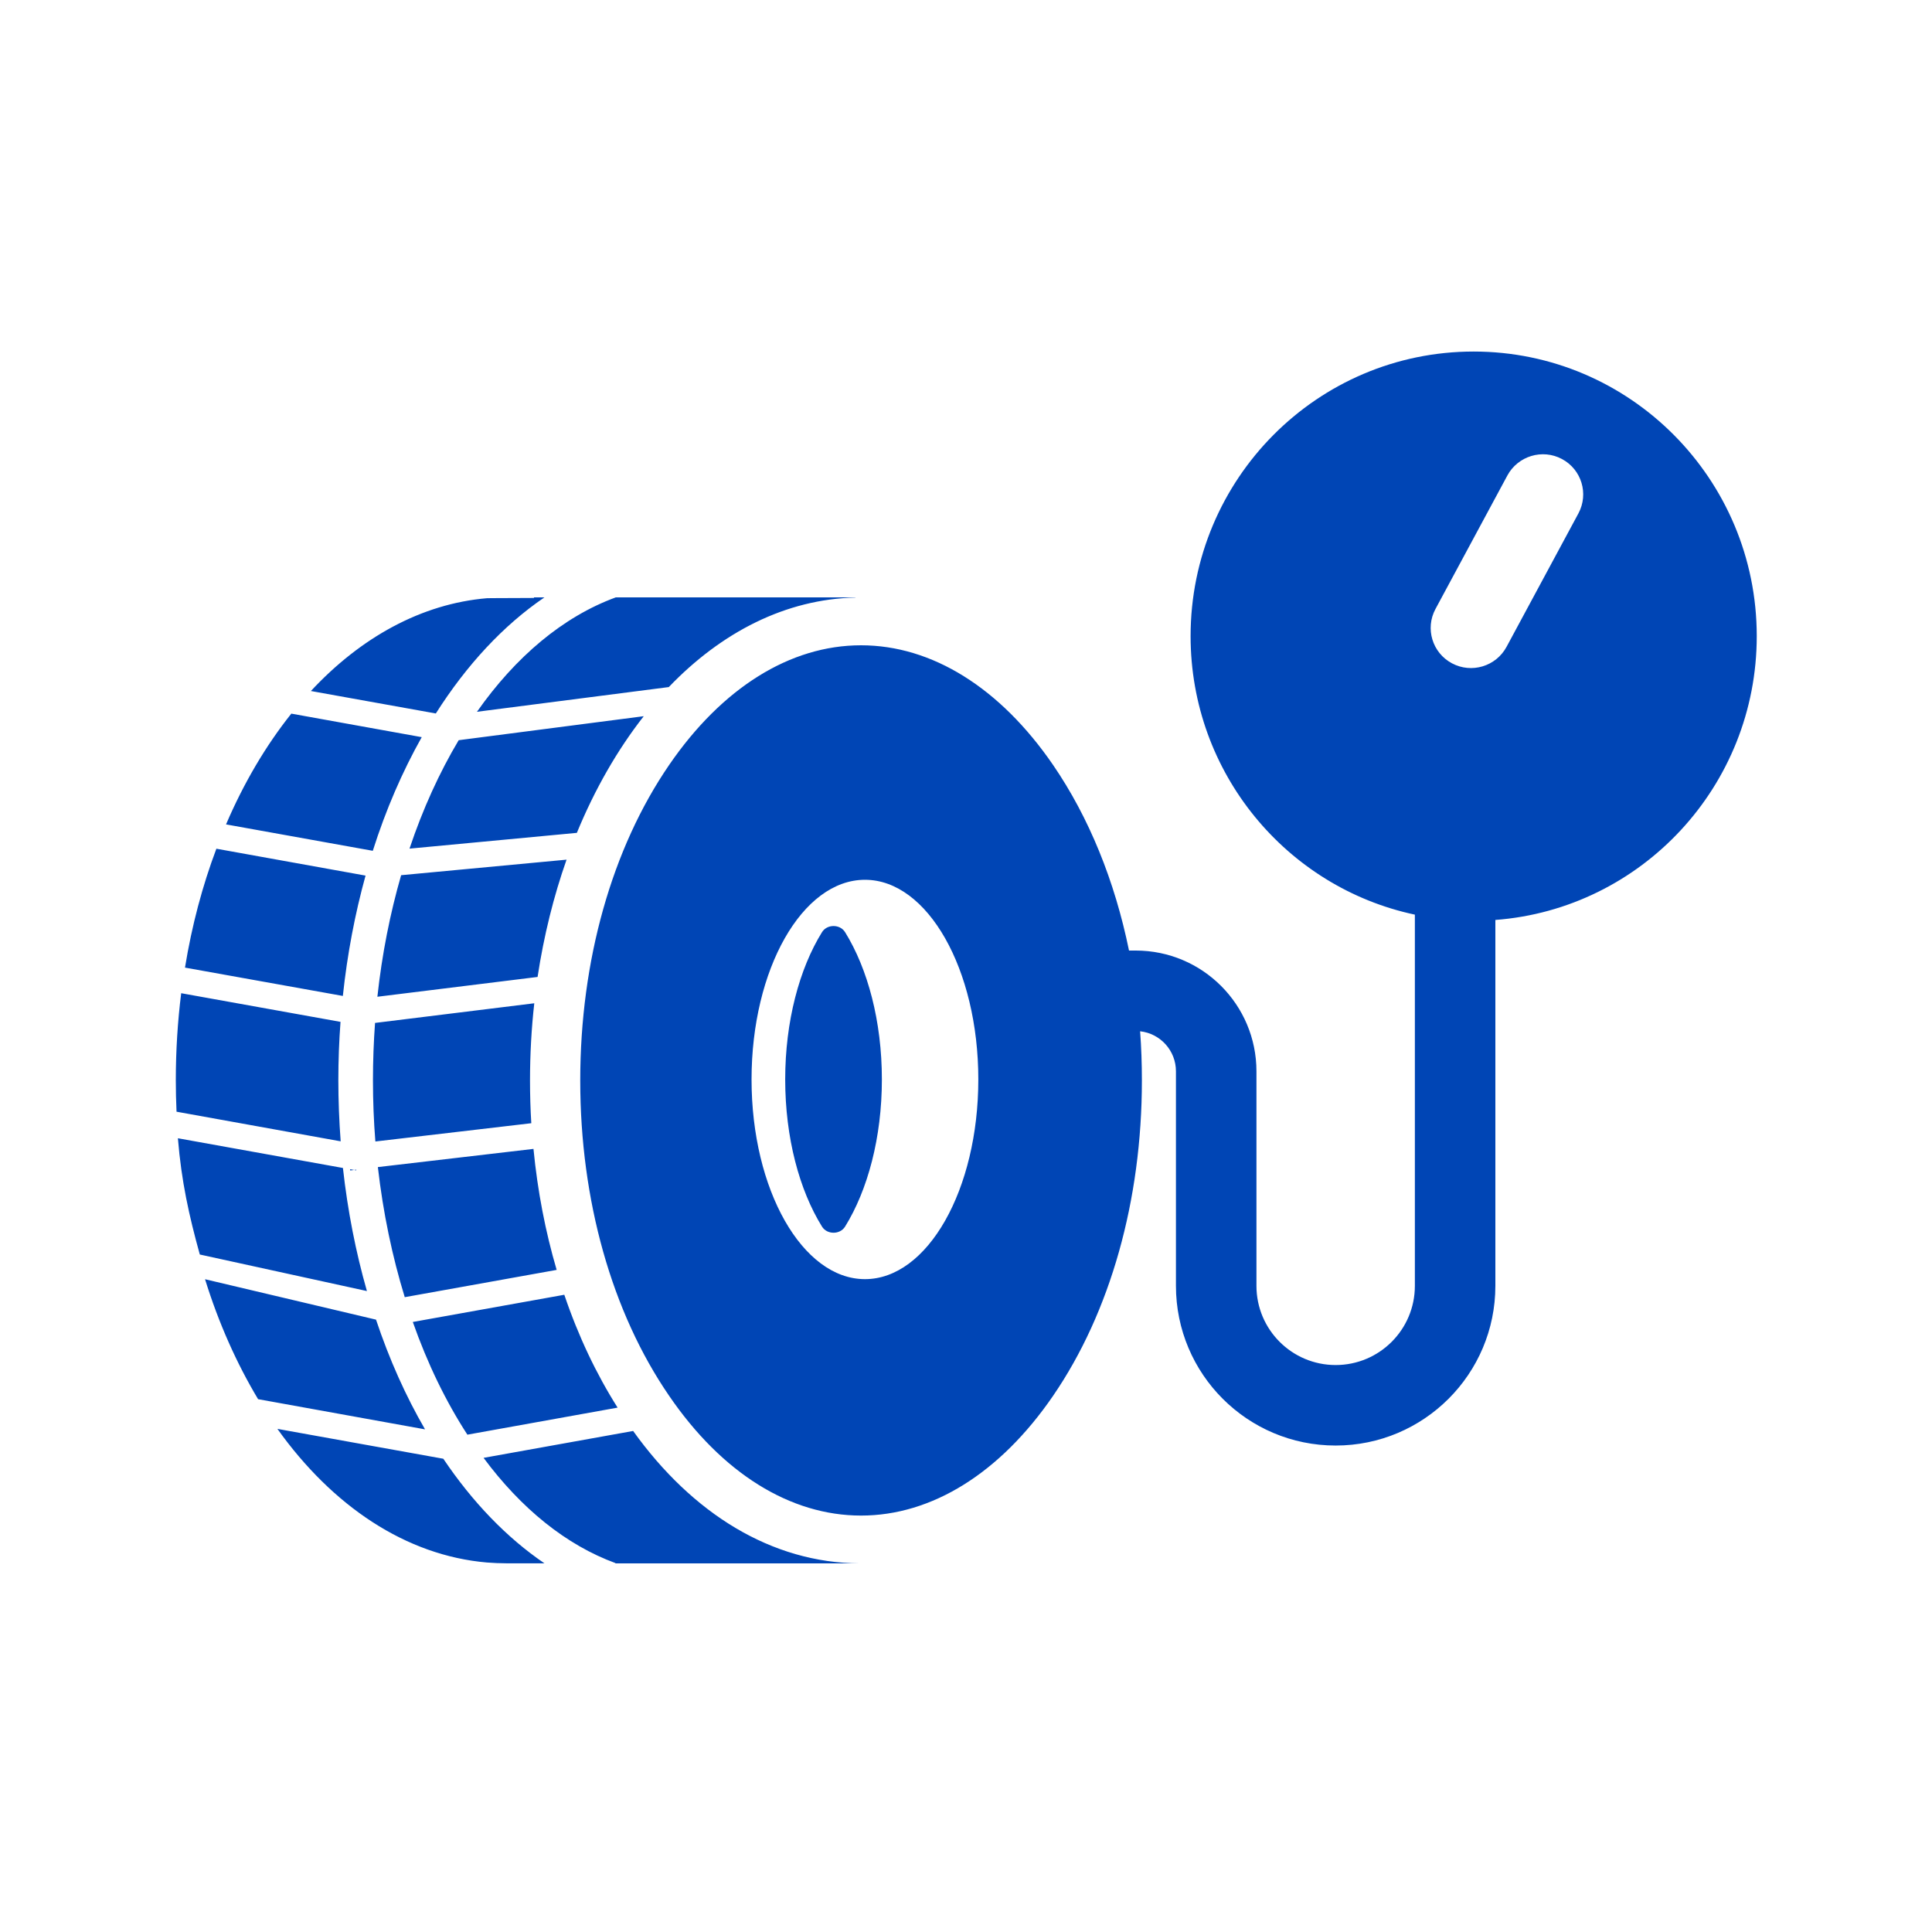 <svg width="24" height="24" viewBox="0 0 24 24" fill="none" xmlns="http://www.w3.org/2000/svg">
<path fill-rule="evenodd" clip-rule="evenodd" d="M18.576 11.428C20.392 11.29 21.823 9.764 21.823 7.902C21.823 5.95 20.248 4.367 18.306 4.367C16.364 4.367 14.79 5.95 14.79 7.902C14.79 9.603 15.984 11.024 17.576 11.362V14.184V15.973C17.576 16.517 17.135 16.957 16.592 16.957C16.049 16.957 15.608 16.517 15.608 15.973V13.308C15.608 12.48 14.937 11.808 14.108 11.808H14.025C13.848 10.943 13.528 10.154 13.082 9.503C12.424 8.544 11.577 8.016 10.696 8.016C9.815 8.016 8.969 8.545 8.312 9.503C7.601 10.54 7.208 11.933 7.208 13.422C7.208 14.91 7.6 16.302 8.312 17.339C8.969 18.3 9.816 18.827 10.696 18.827C11.576 18.827 12.424 18.299 13.082 17.339C13.793 16.302 14.185 14.91 14.185 13.422C14.185 13.216 14.178 13.012 14.163 12.811C14.413 12.838 14.608 13.05 14.608 13.308V15.973C14.608 17.069 15.496 17.957 16.592 17.957C17.687 17.957 18.576 17.069 18.576 15.973V14.184V11.428ZM19.403 5.702C19.647 5.832 19.738 6.134 19.608 6.377L18.715 8.035C18.584 8.278 18.281 8.37 18.037 8.24C17.793 8.11 17.701 7.808 17.832 7.565L18.725 5.907C18.856 5.664 19.16 5.572 19.403 5.702ZM5.414 8.863L3.862 8.584C4.482 7.918 5.235 7.5 6.051 7.431C6.06 7.43 6.256 7.43 6.418 7.429L6.418 7.429H6.418H6.418C6.531 7.428 6.628 7.428 6.633 7.428V7.421H6.763C6.253 7.768 5.796 8.261 5.414 8.863ZM9.184 7.421H9.176H9.019H7.797H7.795H7.651H7.651H7.649H7.649C6.994 7.661 6.405 8.159 5.925 8.842L8.308 8.535C8.964 7.851 9.762 7.443 10.626 7.423L10.627 7.421H9.184ZM7.644 19.421H7.636L7.639 19.421L7.645 19.42H7.636C7.641 19.42 7.645 19.42 7.65 19.419C7.032 19.194 6.472 18.737 6.007 18.11L7.865 17.776C8.6 18.802 9.584 19.415 10.681 19.421H7.636L7.644 19.421ZM4.351 14.54L4.349 14.524L4.399 14.534L4.427 14.53L4.425 14.539L4.399 14.534L4.351 14.54ZM2.211 14.14L4.26 14.509C4.319 15.043 4.42 15.555 4.558 16.038L2.482 15.584C2.348 15.099 2.254 14.679 2.21 14.141L2.211 14.14ZM4.23 12.694L2.251 12.338V12.337C2.207 12.688 2.184 13.049 2.184 13.419C2.184 13.55 2.187 13.681 2.193 13.81L4.232 14.178C4.213 13.93 4.203 13.665 4.203 13.42C4.203 13.175 4.212 12.932 4.23 12.694ZM2.688 10.543L4.541 10.877C4.41 11.351 4.314 11.852 4.259 12.372L2.298 12.02C2.383 11.497 2.515 11.002 2.688 10.543V10.543ZM4.631 10.569C4.793 10.058 4.999 9.584 5.239 9.157H5.238L3.619 8.865C3.304 9.26 3.029 9.724 2.808 10.241L4.631 10.569ZM5.28 17.756L3.206 17.381C2.94 16.937 2.716 16.436 2.547 15.891L4.671 16.393C4.836 16.887 5.041 17.344 5.28 17.756ZM6.293 19.42H6.763C6.294 19.101 5.869 18.659 5.507 18.121L3.446 17.75C4.13 18.708 5.04 19.323 6.049 19.41C6.13 19.416 6.211 19.42 6.293 19.42ZM4.694 14.498L4.694 14.498C4.759 15.067 4.873 15.609 5.028 16.114L6.915 15.775C6.776 15.302 6.678 14.798 6.627 14.272L4.694 14.498L4.694 14.497V14.498ZM6.637 12.463L4.66 12.707L4.659 12.706C4.642 12.94 4.633 13.178 4.633 13.419C4.633 13.675 4.643 13.93 4.663 14.18L6.6 13.953C6.589 13.777 6.584 13.6 6.584 13.421C6.584 13.095 6.602 12.774 6.637 12.463ZM4.983 10.872L7.038 10.679C6.878 11.133 6.756 11.623 6.678 12.136L4.688 12.382C4.745 11.854 4.846 11.347 4.983 10.872ZM7.166 10.346C7.39 9.801 7.671 9.313 7.996 8.898V8.897L5.698 9.195C5.458 9.597 5.252 10.05 5.087 10.542L7.166 10.346ZM7.01 16.084C7.184 16.598 7.408 17.069 7.672 17.486L5.806 17.822C5.539 17.411 5.31 16.939 5.128 16.422L7.01 16.084ZM10.745 15.89C9.967 15.89 9.336 14.779 9.336 13.409C9.336 12.04 9.966 10.929 10.745 10.929C11.523 10.929 12.153 12.04 12.153 13.409C12.153 14.779 11.523 15.89 10.745 15.89ZM10.498 15.237C10.779 14.783 10.955 14.132 10.955 13.409C10.955 12.685 10.779 12.034 10.498 11.58C10.435 11.478 10.274 11.478 10.211 11.58C9.93 12.034 9.754 12.687 9.754 13.409C9.754 14.132 9.93 14.784 10.211 15.237C10.274 15.339 10.435 15.339 10.498 15.237Z" fill="#0045B5"/>
</svg>
